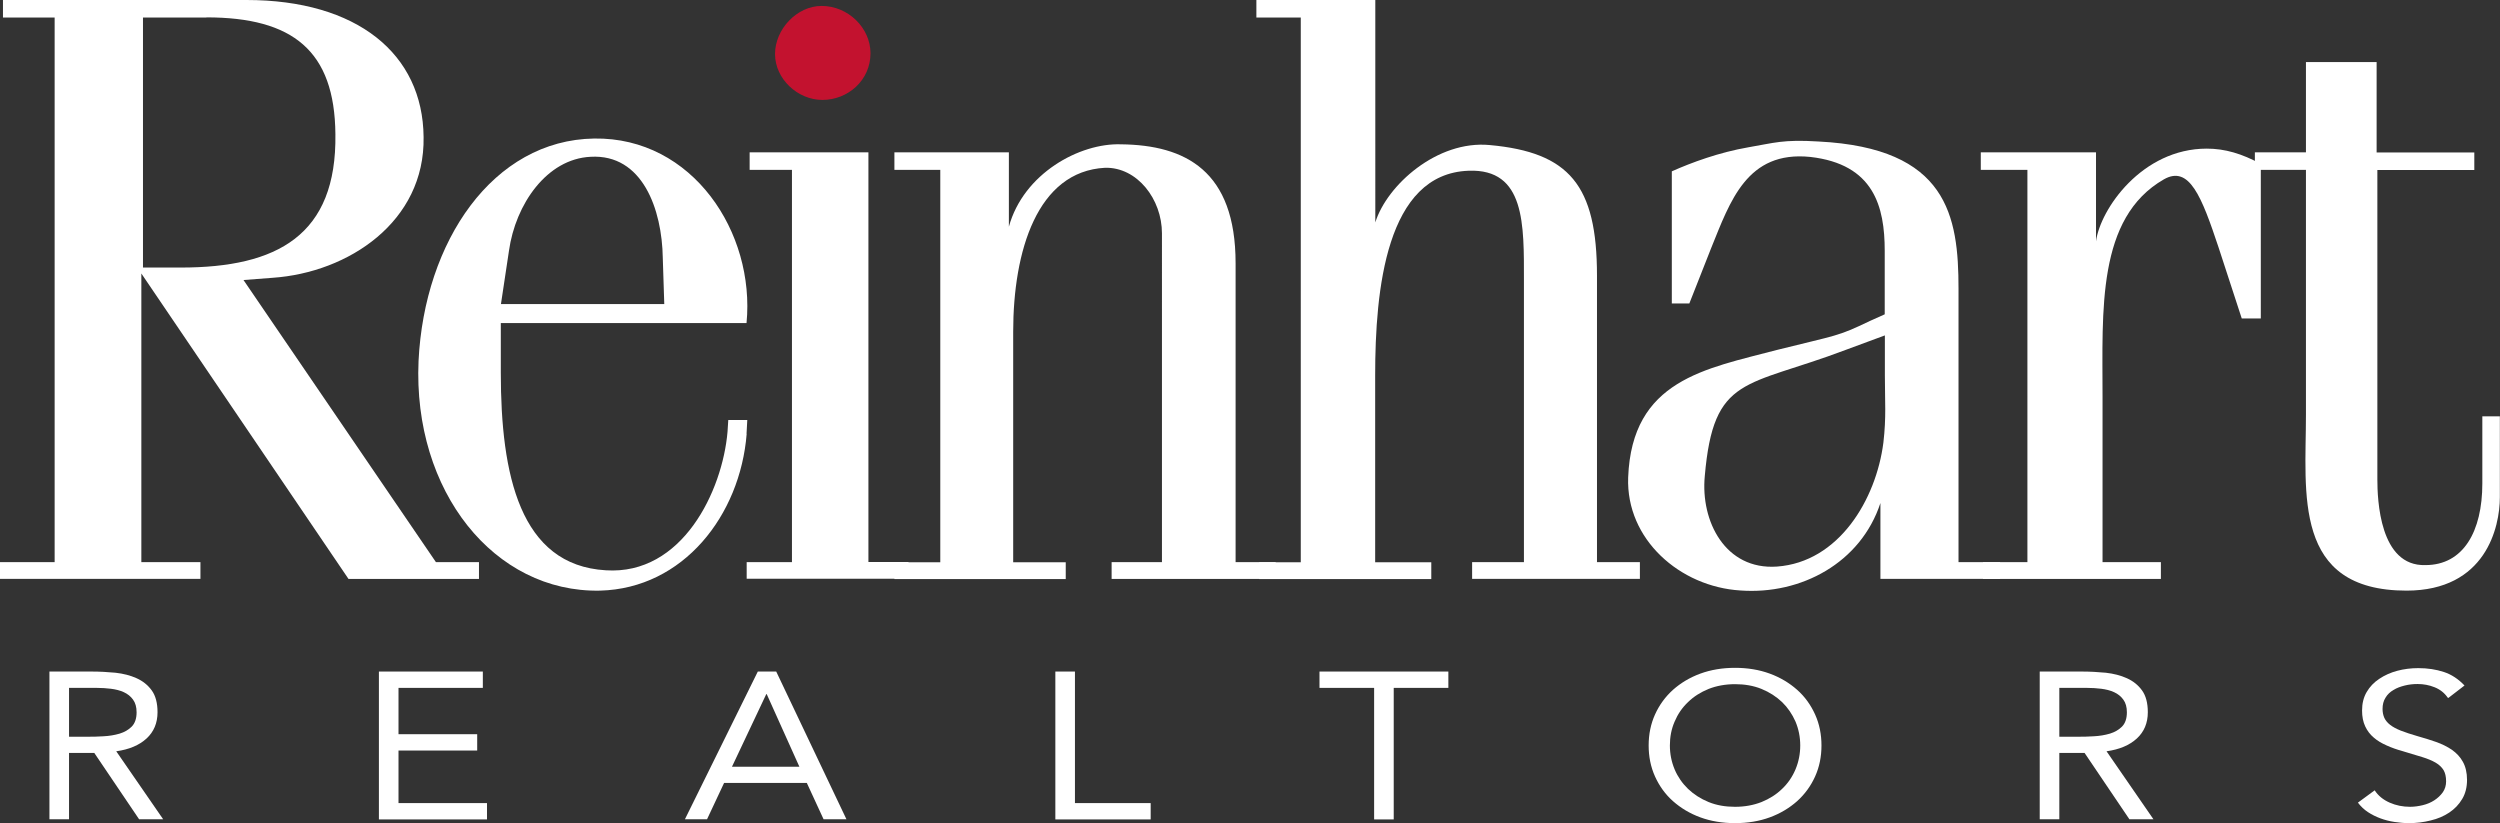 <?xml version="1.0" encoding="UTF-8"?><svg id="Layer_2" xmlns="http://www.w3.org/2000/svg" viewBox="0 0 168.38 55.44"><rect x="0" y="0" width="168.38" height="55.44" fill="#333333" stroke="none"/><defs><style>.cls-1{fill:#fff;}.cls-2{fill:#c3122f;}</style></defs><g id="Layer_1-2"><g><g><path class="cls-1" d="M23.47,38.99L9.52,18.42v19.44h3.98v1.13H0v-1.13H3.68V1.18H.2V0H16.6c7.46,0,11.88,3.63,11.93,9.23,.1,5.7-5.06,9.13-10.17,9.48l-1.96,.15,12.96,19h2.9v1.13h-8.79ZM13.9,1.18h-4.27V18.02h2.55c6.48,0,10.51-2.16,10.41-8.99-.05-5.6-2.85-7.86-8.69-7.86Z"/><path class="cls-1" d="M50.29,29.22c-.44,5.5-4.27,10.41-9.87,10.56-7.12,.15-12.62-6.68-12.23-15.47,.39-8.05,5.01-14.88,11.83-14.98,6.63-.1,10.85,6.33,10.26,12.43h-16.55v3.34c0,6.87,1.28,12.97,7.07,13.31,5.16,.34,7.86-5.35,8.2-9.33l.05-.79h1.28l-.05,.93Zm-5.65-11.84c-.05-3.29-1.37-7.02-4.86-6.82-2.95,.14-5.06,3.19-5.5,6.33l-.54,3.59h11l-.1-3.1Z"/><path class="cls-1" d="M50.29,38.99v-1.13h3.05V11.44h-2.85v-1.18h8v27.59h2.7v1.13h-10.9Z"/><path class="cls-1" d="M74.87,38.99v-1.13h3.39V15.72c0-2.31-1.67-4.47-3.83-4.42-4.57,.24-6.19,5.6-6.19,11.05v15.52h3.54v1.13h-11.54v-1.13h3.09V11.44h-3.09v-1.18h7.71v5.01c.98-3.58,4.76-5.65,7.56-5.55,4.32,.05,7.71,1.77,7.71,8.01v20.13h2.7v1.13h-11.05Z"/><path class="cls-1" d="M99.15,38.99v-1.13h3.49V18.91c0-3.78,.1-7.56-3.73-7.41-5.55,.2-6.29,8-6.29,13.8v12.57h3.78v1.13h-11.59v-1.13h2.8V1.18h-2.99V0h8.01V14.98c.78-2.51,4.17-5.55,7.71-5.21,5.35,.49,7.22,2.7,7.22,8.79v19.3h2.89v1.13h-11.29Z"/><path class="cls-1" d="M126.65,38.99v-5.11c-1.32,4.03-5.35,6.19-9.43,5.89-4.07-.25-7.71-3.44-7.56-7.61,.25-6.58,5.21-7.32,10.02-8.59,4.12-1.03,4.03-.88,6.28-1.96l.98-.44v-4.27c0-2.99-.73-5.84-5.01-6.33-4.27-.44-5.4,2.99-6.68,6.14l-1.47,3.73h-1.18V11.54c1.32-.59,3.19-1.28,5.16-1.62,1.72-.29,2.31-.54,4.72-.39,8.69,.44,9.43,5,9.43,9.92v18.41h2.8v1.13h-8.06Zm.3-16.4l-2.65,.98c-6.73,2.55-8.89,1.67-9.48,8.5-.29,3.04,1.38,6.33,4.86,6.09,4.17-.3,6.68-4.51,7.17-8.35,.2-1.72,.1-2.8,.1-4.52v-2.7Z"/><path class="cls-1" d="M150.99,21.46l-1.57-4.81c-1.13-3.39-1.96-5.55-3.68-4.57-4.52,2.6-4.13,8.79-4.13,14.64v11.14h3.93v1.13h-11.98v-1.13h2.99V11.44h-3.14v-1.18h7.76v5.99c.29-2.16,3.09-6.24,7.46-6.24,1.23,0,2.36,.34,3.64,1.03v10.41h-1.28Z"/><path class="cls-1" d="M162.09,39.78c-7.71,0-6.78-6.58-6.78-11.83V11.44h-3.44v-1.18h3.44V4.18h4.76v6.09h6.58v1.18h-6.53v20.82c0,1.38,.15,5.89,3.24,5.79,2.55,0,3.83-2.26,3.83-5.5v-4.52h1.18v5.45c0,2.01-.94,6.29-6.29,6.29Z"/><path class="cls-2" d="M55.39,6.73c-1.67,0-3.19-1.42-3.19-3.09s1.47-3.24,3.14-3.24c1.77,0,3.29,1.47,3.29,3.19,0,1.82-1.52,3.14-3.24,3.14Z"/></g><g><path class="cls-1" d="M3.33,45.23h2.85c.53,0,1.07,.03,1.6,.08,.53,.06,1,.18,1.42,.37,.42,.19,.76,.46,1.02,.82,.26,.36,.39,.85,.39,1.47,0,.73-.25,1.32-.74,1.77-.49,.45-1.17,.74-2.04,.86l3.16,4.58h-1.62l-3.02-4.47h-1.7v4.47h-1.32v-9.95Zm1.32,4.39h1.18c.37,0,.75,0,1.14-.03,.39-.02,.75-.08,1.09-.18,.33-.1,.6-.26,.82-.48,.21-.22,.32-.54,.32-.95,0-.36-.08-.64-.24-.86-.16-.22-.36-.38-.62-.5-.26-.12-.55-.19-.86-.23-.32-.04-.64-.06-.97-.06h-1.86v3.29Z"/><path class="cls-1" d="M25.52,45.23h7v1.1h-5.68v3.12h5.3v1.1h-5.3v3.54h5.96v1.1h-7.28v-9.95Z"/><path class="cls-1" d="M51.04,45.23h1.24l4.73,9.95h-1.54l-1.13-2.45h-5.57l-1.15,2.45h-1.49l4.91-9.95Zm.6,1.52h-.03l-2.31,4.89h4.54l-2.2-4.89Z"/><path class="cls-1" d="M71.08,45.23h1.32v8.86h5.1v1.1h-6.42v-9.95Z"/><path class="cls-1" d="M97.55,46.33h-3.68v8.86h-1.32v-8.86h-3.68v-1.1h8.68v1.1Z"/><path class="cls-1" d="M116.86,55.44c-.85,0-1.63-.13-2.34-.39-.71-.26-1.32-.63-1.84-1.09-.52-.46-.92-1.02-1.21-1.66-.29-.64-.43-1.34-.43-2.09s.14-1.45,.43-2.09c.29-.64,.69-1.19,1.21-1.66,.52-.46,1.13-.83,1.84-1.09,.71-.26,1.49-.39,2.34-.39s1.63,.13,2.34,.39c.71,.26,1.32,.63,1.84,1.09,.52,.46,.92,1.02,1.21,1.66,.29,.64,.43,1.34,.43,2.09s-.14,1.45-.43,2.09c-.29,.64-.69,1.19-1.21,1.66-.52,.46-1.13,.83-1.84,1.09-.71,.26-1.49,.39-2.34,.39Zm0-1.1c.65,0,1.24-.11,1.78-.32,.54-.22,1-.51,1.39-.89,.39-.37,.69-.81,.9-1.31,.21-.5,.32-1.04,.32-1.61s-.11-1.11-.32-1.61c-.22-.5-.52-.94-.9-1.31-.39-.37-.85-.67-1.39-.89-.54-.22-1.14-.32-1.78-.32s-1.25,.11-1.78,.32c-.54,.22-1,.51-1.39,.89-.39,.37-.69,.81-.9,1.31-.22,.5-.32,1.04-.32,1.61s.11,1.11,.32,1.61c.21,.5,.52,.94,.9,1.31,.39,.37,.85,.67,1.39,.89,.54,.22,1.13,.32,1.78,.32Z"/><path class="cls-1" d="M137.38,45.23h2.85c.53,0,1.07,.03,1.6,.08,.53,.06,1,.18,1.42,.37,.42,.19,.76,.46,1.02,.82,.26,.36,.39,.85,.39,1.47,0,.73-.25,1.32-.74,1.77-.49,.45-1.17,.74-2.04,.86l3.16,4.58h-1.62l-3.02-4.47h-1.7v4.47h-1.32v-9.95Zm1.32,4.39h1.18c.37,0,.75,0,1.14-.03,.39-.02,.75-.08,1.09-.18,.33-.1,.6-.26,.82-.48,.21-.22,.32-.54,.32-.95,0-.36-.08-.64-.24-.86-.16-.22-.36-.38-.62-.5-.26-.12-.55-.19-.86-.23-.32-.04-.64-.06-.97-.06h-1.86v3.29Z"/><path class="cls-1" d="M164.86,46.99c-.22-.32-.51-.55-.88-.7-.37-.15-.75-.22-1.15-.22-.29,0-.58,.03-.86,.1-.28,.07-.54,.16-.76,.3-.23,.13-.41,.3-.54,.52-.14,.22-.2,.47-.2,.76,0,.22,.04,.42,.12,.6,.08,.17,.21,.33,.39,.47,.18,.14,.42,.27,.72,.39,.3,.12,.68,.24,1.12,.37,.43,.12,.85,.25,1.25,.39,.4,.14,.76,.32,1.07,.53,.31,.22,.56,.48,.74,.81,.18,.32,.28,.73,.28,1.22s-.11,.93-.33,1.29c-.22,.37-.51,.67-.87,.91-.36,.24-.78,.42-1.25,.53-.47,.12-.96,.18-1.46,.18-.33,0-.65-.03-.98-.08-.33-.05-.64-.13-.94-.24-.3-.11-.58-.25-.84-.42-.26-.17-.49-.39-.68-.64l1.13-.83c.24,.37,.58,.64,1.01,.83,.43,.19,.89,.28,1.37,.28,.28,0,.57-.04,.86-.11,.29-.07,.55-.18,.78-.33,.23-.15,.42-.33,.57-.54,.15-.22,.22-.46,.22-.74,0-.31-.06-.56-.17-.75-.12-.19-.29-.36-.53-.5-.24-.14-.55-.27-.91-.38-.37-.11-.8-.24-1.29-.39-.4-.11-.77-.24-1.1-.39-.34-.15-.63-.32-.87-.53-.25-.21-.44-.46-.58-.76-.14-.3-.21-.65-.21-1.06,0-.48,.1-.89,.31-1.25,.21-.36,.49-.65,.85-.89,.36-.24,.76-.42,1.21-.54,.45-.12,.92-.18,1.42-.18,.63,0,1.2,.09,1.72,.26,.52,.17,.98,.48,1.39,.91l-1.09,.84Z"/></g></g></g></svg>
